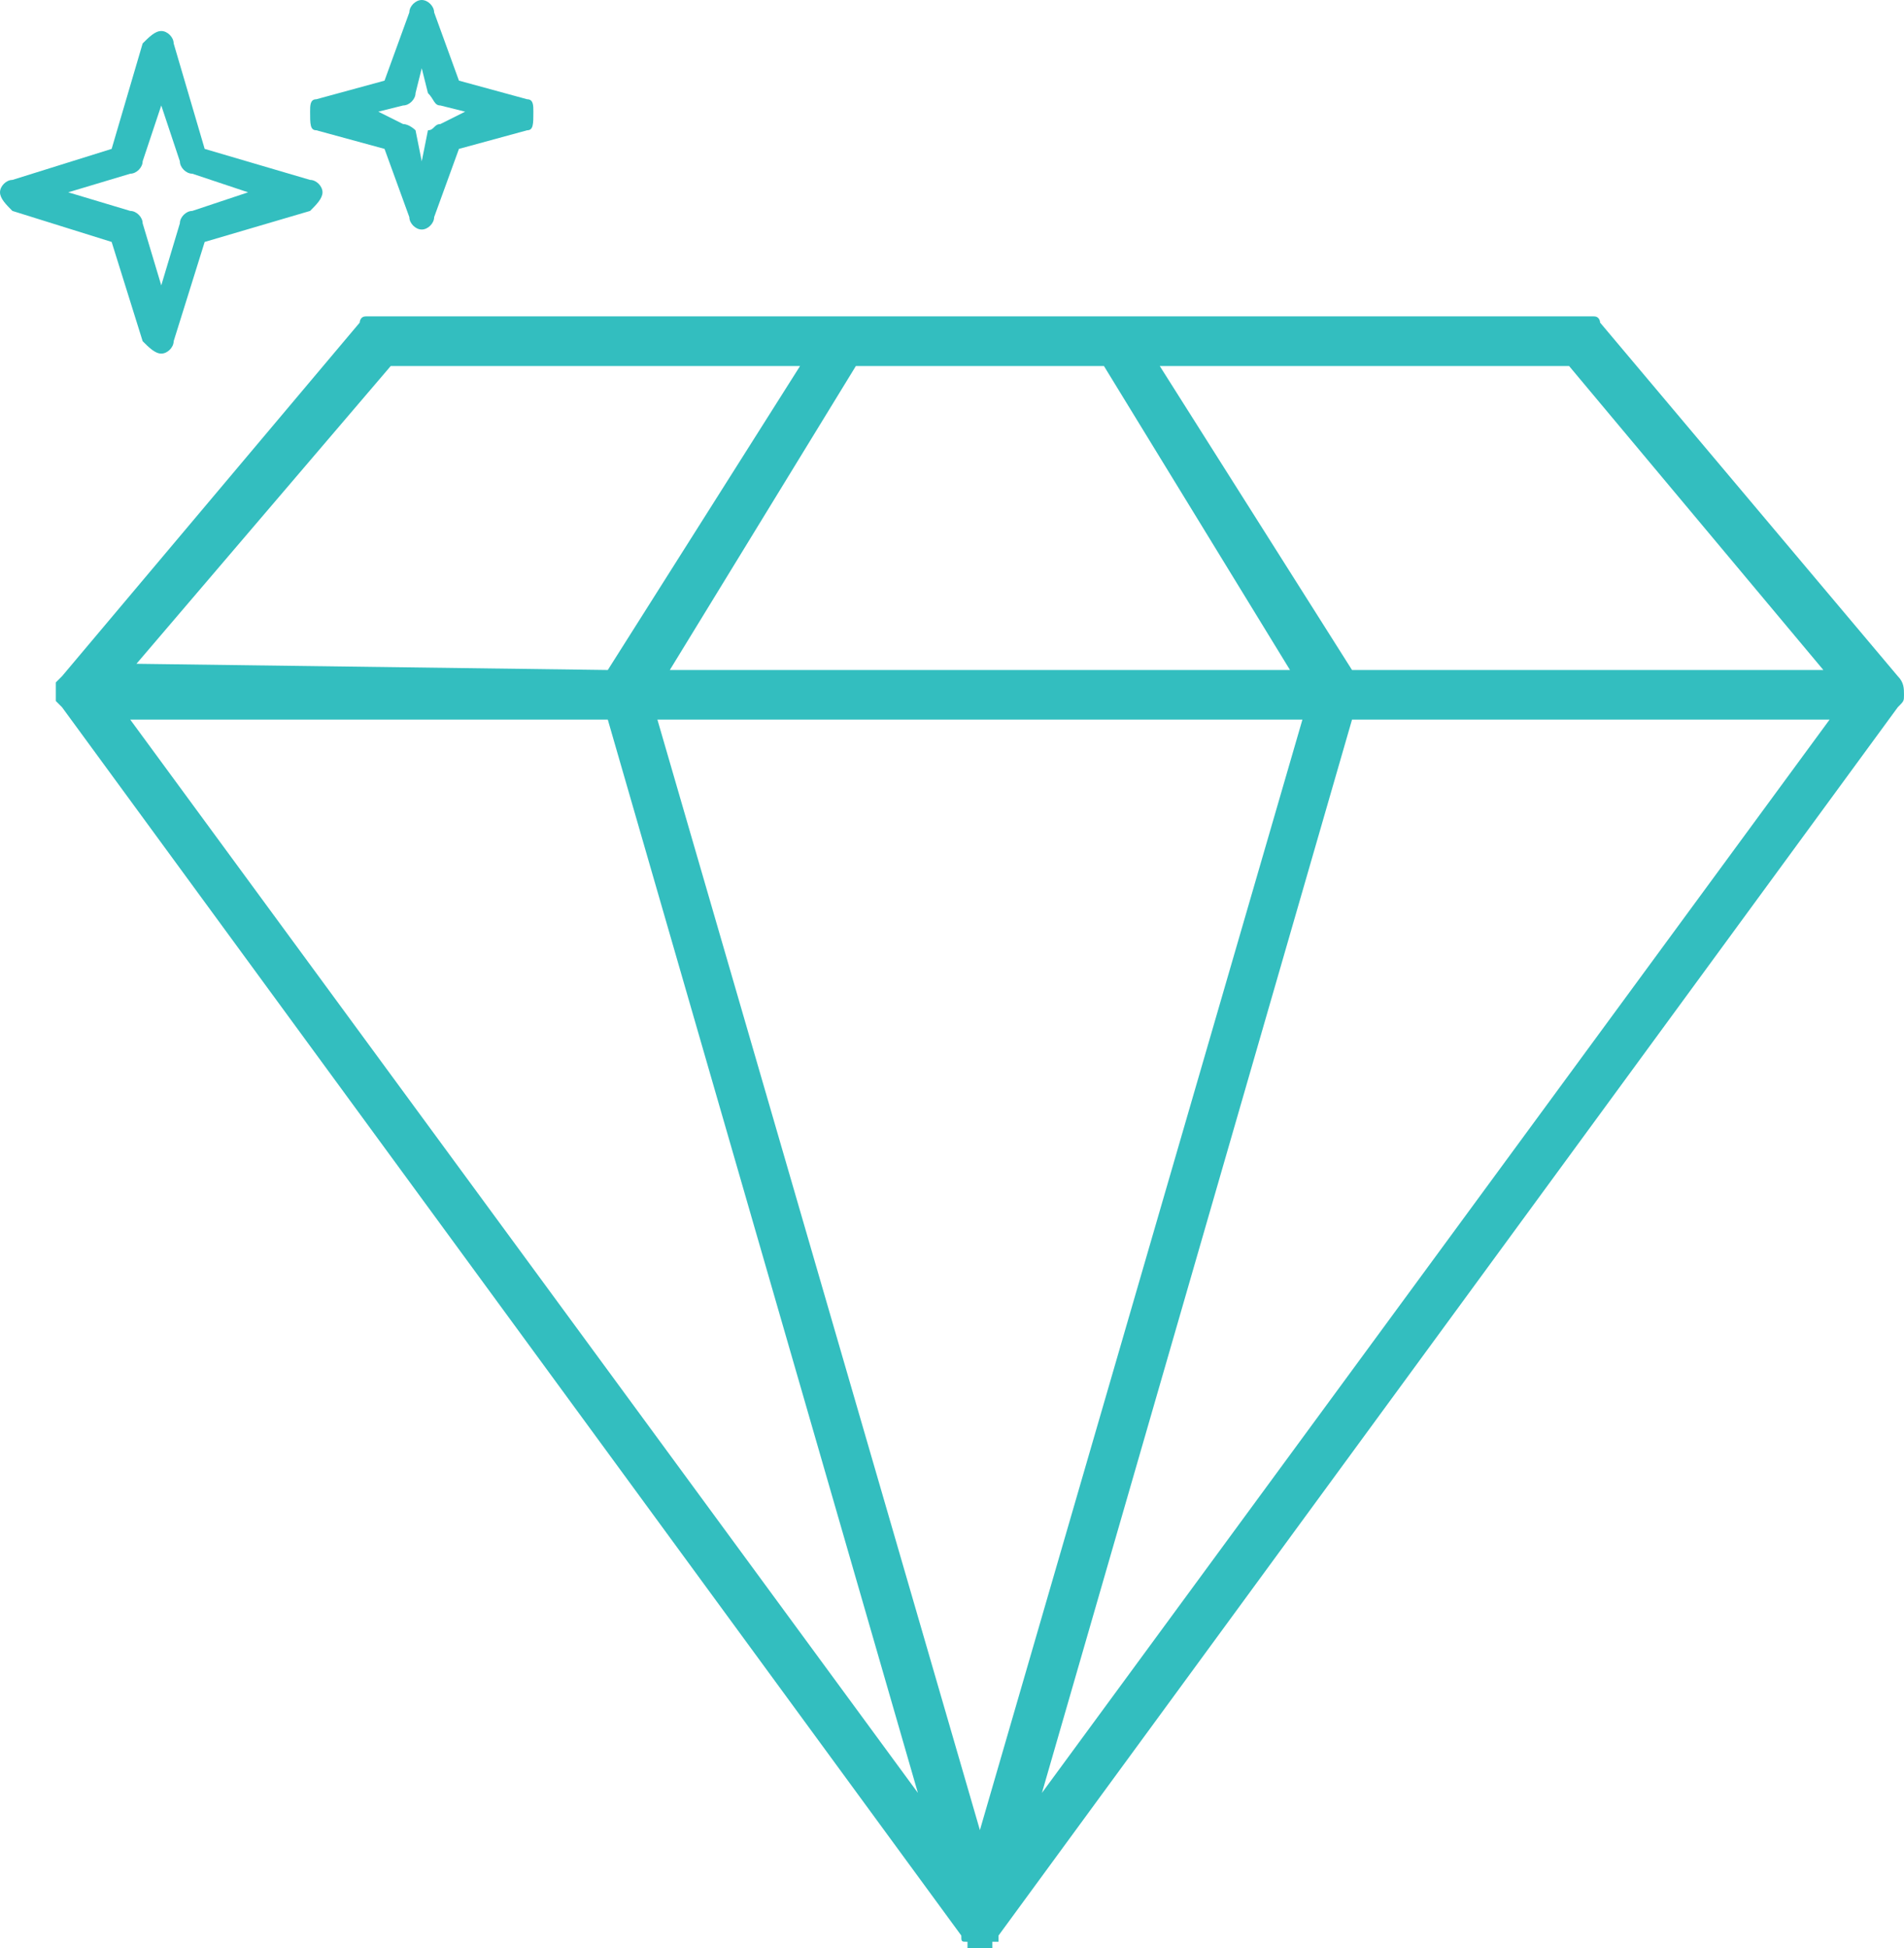 <?xml version="1.0" encoding="UTF-8"?>
<!DOCTYPE svg PUBLIC "-//W3C//DTD SVG 1.1//EN" "http://www.w3.org/Graphics/SVG/1.1/DTD/svg11.dtd">
<!-- Creator: CorelDRAW X6 -->
<svg xmlns="http://www.w3.org/2000/svg" xml:space="preserve" width="5485px" height="5610px" version="1.1" shape-rendering="geometricPrecision" text-rendering="geometricPrecision" image-rendering="optimizeQuality" fill-rule="evenodd" clip-rule="evenodd"
viewBox="0 0 307 314"
 xmlns:xlink="http://www.w3.org/1999/xlink">
 <g id="Layer_x0020_1">
  <path fill="#33BEBF" d="M61 18l4 2c1,0 2,1 2,1l1 5 1 -5c1,0 1,-1 2,-1l4 -2 -4 -1c-1,0 -1,-1 -2,-2l-1 -4 -1 4c0,1 -1,2 -2,2l-4 1zm-39 89l76 1 31 -49 -66 0 -41 48zm186 1l-30 -49 -40 0 -30 49 100 0zm-21 -49l31 49 76 0 -41 -49 -66 0zm-81 57l52 179 52 -179 -104 0zm52 198c-1,0 -1,0 -2,0l0 0 0 0 0 0 0 0 0 0c0,0 0,0 0,0 0,-1 0,-1 0,-1l0 0c-1,0 -1,0 -1,-1l-145 -198 0 0c0,0 -1,-1 -1,-1 0,0 0,0 0,-1l0 0c0,0 0,0 0,0l0 0c0,0 0,0 0,0l0 0 0 0 0 0 0 0c0,-1 0,-1 0,-2 0,0 1,-1 1,-1l0 0c0,0 0,0 0,0l0 0 48 -57c0,0 0,-1 1,-1 1,0 1,0 2,0l194 0c1,0 2,0 2,0 1,0 1,1 1,1l0 0 48 57c1,1 1,2 1,3 0,1 0,1 -1,2l-145 198c0,1 0,1 0,1l0 0 -1 0c0,0 0,0 0,1 -1,0 -1,0 -2,0l0 0 0 0 0 0 0 0 0 0 0 0 0 0 0 0 0 0 0 0 0 0 0 0zm-10 -25l-50 -173 -77 0 127 173zm70 -173l-50 173 127 -173 -77 0zm-207 -85l10 3c1,0 2,1 2,2l3 10 3 -10c0,-1 1,-2 2,-2l9 -3 -9 -3c-1,0 -2,-1 -2,-2l-3 -9 -3 9c0,1 -1,2 -2,2l-10 3zm15 26l0 0c-1,0 -2,-1 -3,-2l-5 -16 -16 -5c-1,-1 -2,-2 -2,-3 0,-1 1,-2 2,-2l16 -5 5 -17c1,-1 2,-2 3,-2l0 0c1,0 2,1 2,2l5 17 17 5c1,0 2,1 2,2 0,1 -1,2 -2,3l-17 5 -5 16c0,1 -1,2 -2,2zm42 -20c0,0 0,0 0,0 -1,0 -2,-1 -2,-2l-4 -11 -11 -3c-1,0 -1,-1 -1,-3 0,-1 0,-2 1,-2l11 -3 4 -11c0,-1 1,-2 2,-2l0 0c1,0 2,1 2,2l4 11 11 3c1,0 1,1 1,2 0,2 0,3 -1,3l-11 3 -4 11c0,1 -1,2 -2,2z"/>
 </g>
</svg>

